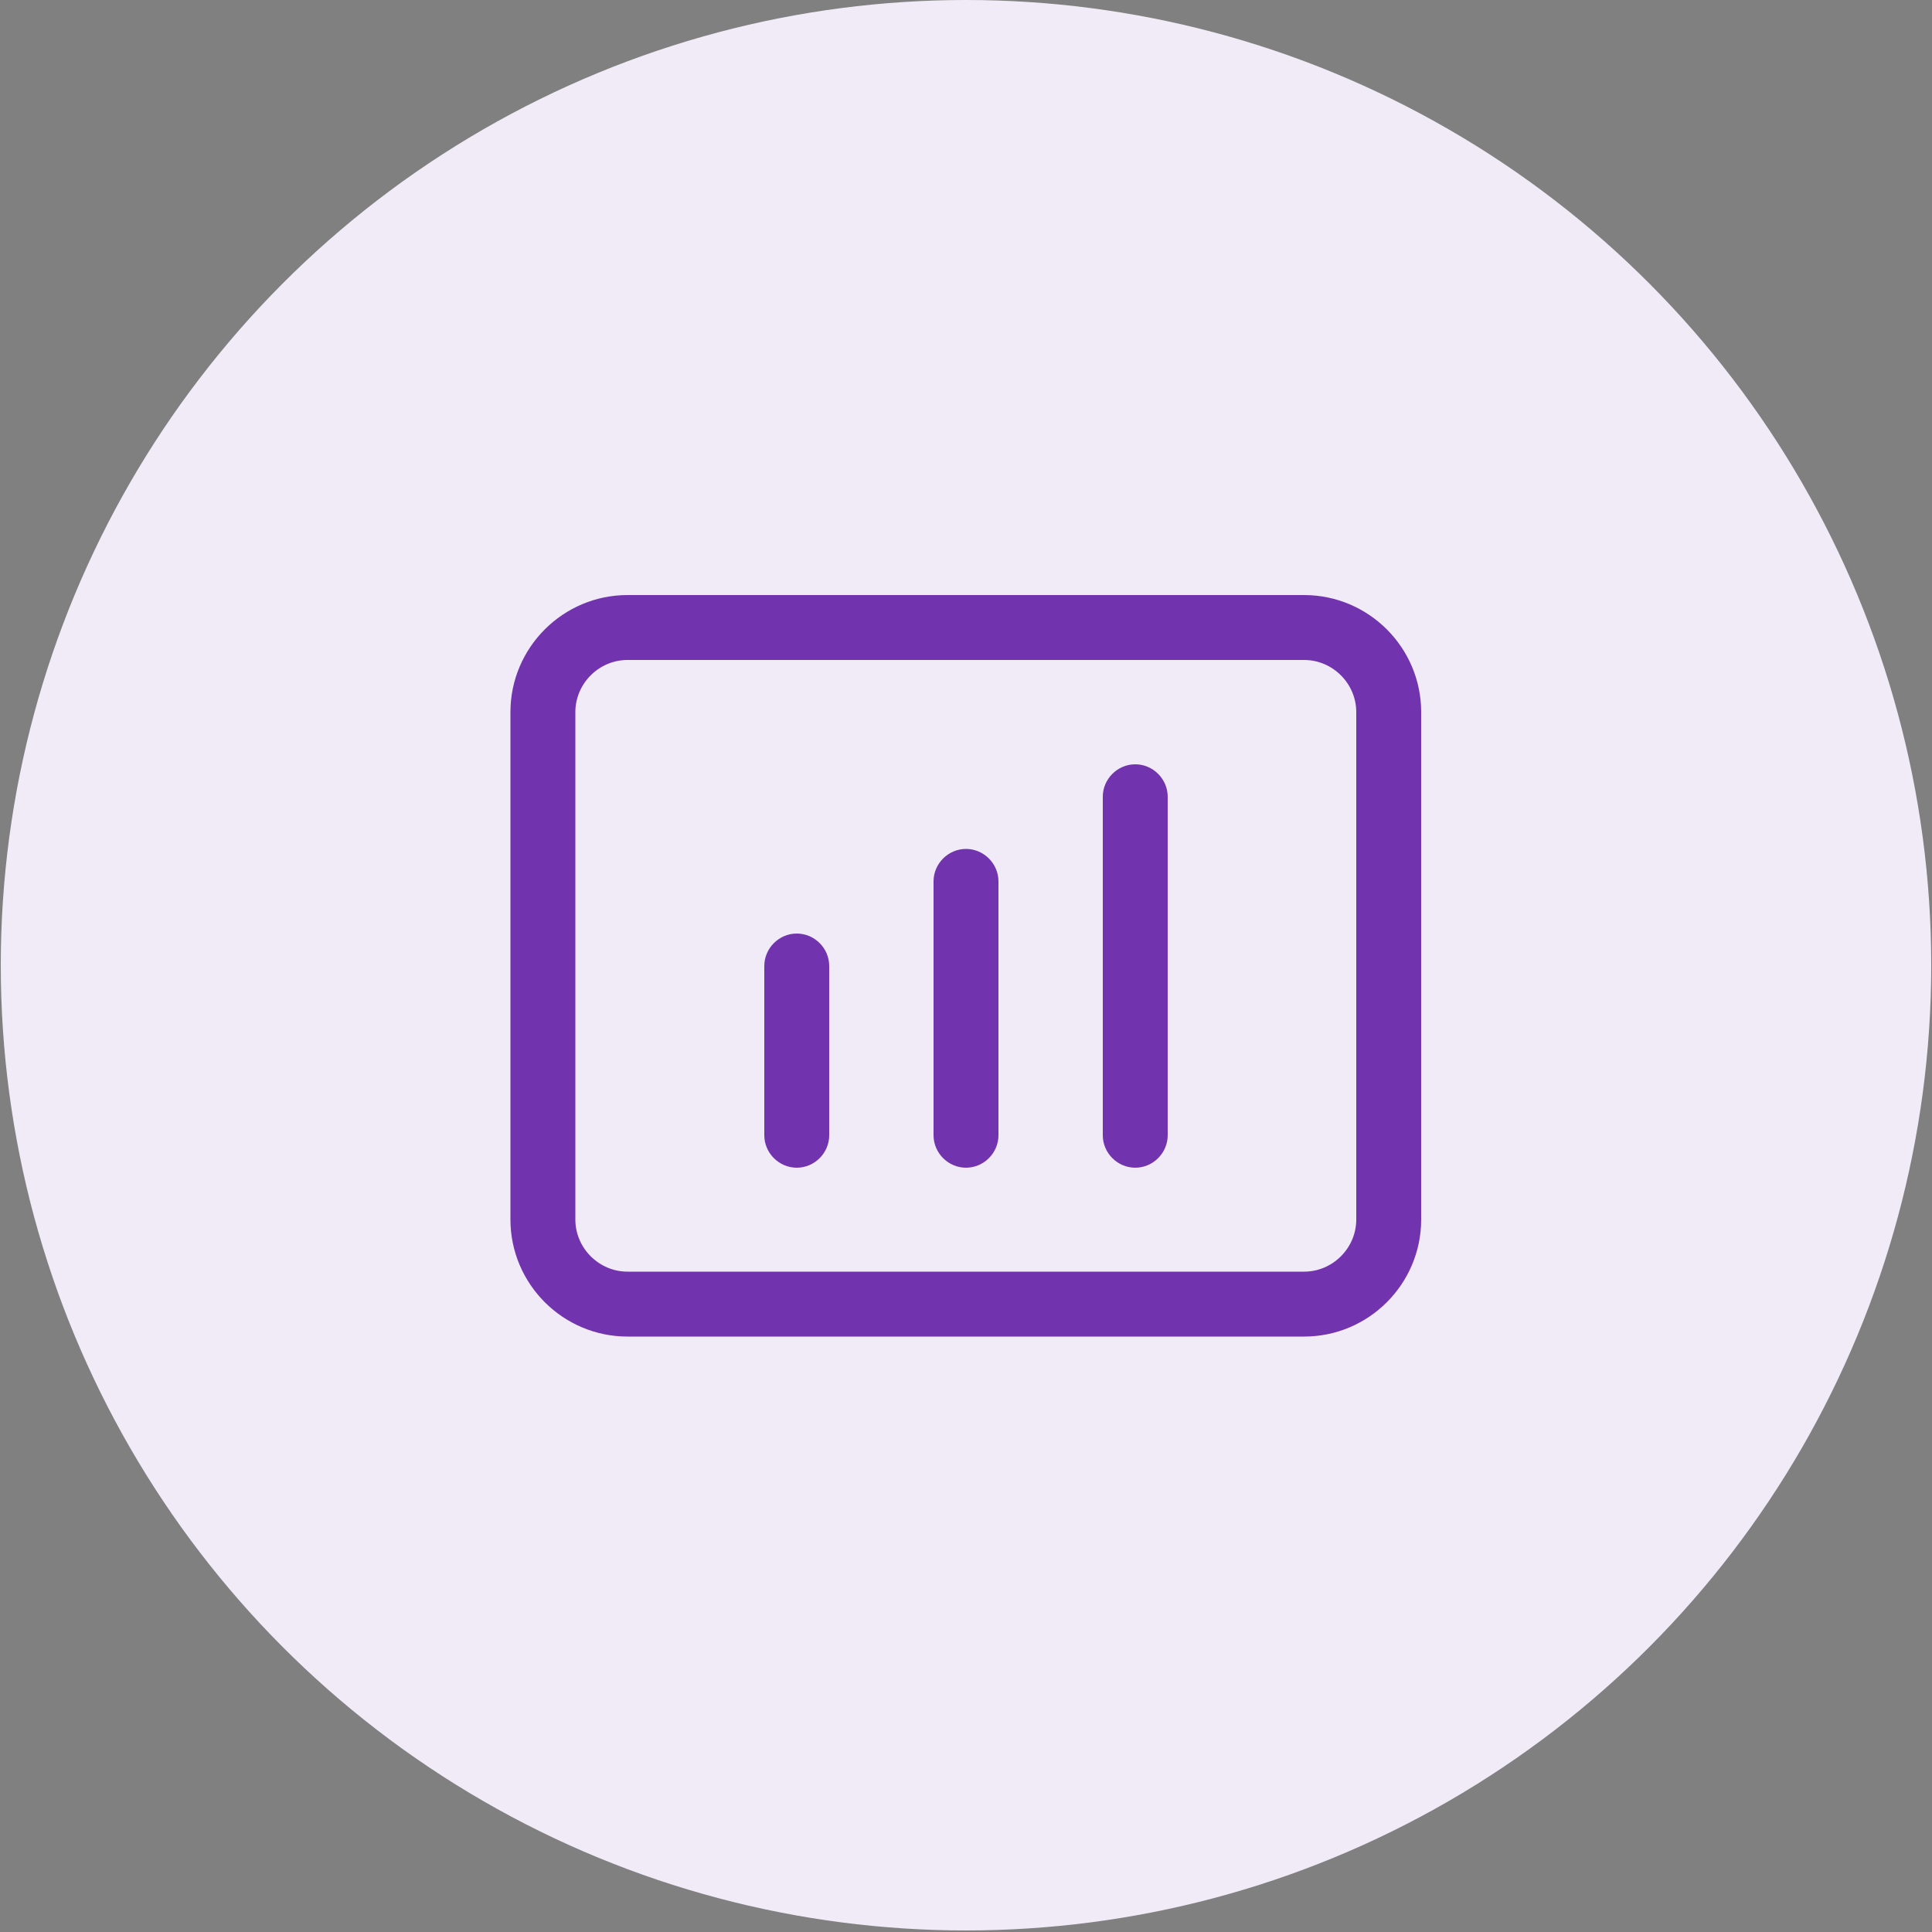 <svg viewBox="0 0 50 50" xmlns="http://www.w3.org/2000/svg"><rect x="0" y="0" width="50" height="50" fill="#808080" stroke="none"/><circle cx="25" cy="24.98" fill="#f1ebf7" r="24.98"/><path d="m10.66 11.34h28.68v28.68h-28.68z" fill="none"/><g fill="#7133ae"><path d="m16.24 34.59c-1.67 0-3.03-1.36-3.03-3.03v-13.13c0-1.67 1.36-3.03 3.03-3.03h17.51c1.67 0 3.03 1.36 3.03 3.03v13.13c0 1.67-1.36 3.03-3.03 3.03zm0-17.51c-.74 0-1.35.61-1.35 1.35v13.13c0 .74.61 1.35 1.35 1.35h17.51c.74 0 1.35-.61 1.35-1.35v-13.13c0-.74-.61-1.35-1.35-1.35z"/><path d="m20.62 30.22c-.46 0-.84-.38-.84-.84v-4.38c0-.46.38-.84.84-.84s.84.38.84.84v4.38c0 .46-.38.84-.84.84z"/><path d="m25 30.22c-.46 0-.84-.38-.84-.84v-6.57c0-.46.38-.84.84-.84s.84.38.84.84v6.57c0 .46-.38.84-.84.84z"/><path d="m29.38 30.22c-.46 0-.84-.38-.84-.84v-8.76c0-.46.38-.84.84-.84s.84.38.84.84v8.76c0 .46-.38.84-.84.84z"/></g></svg>